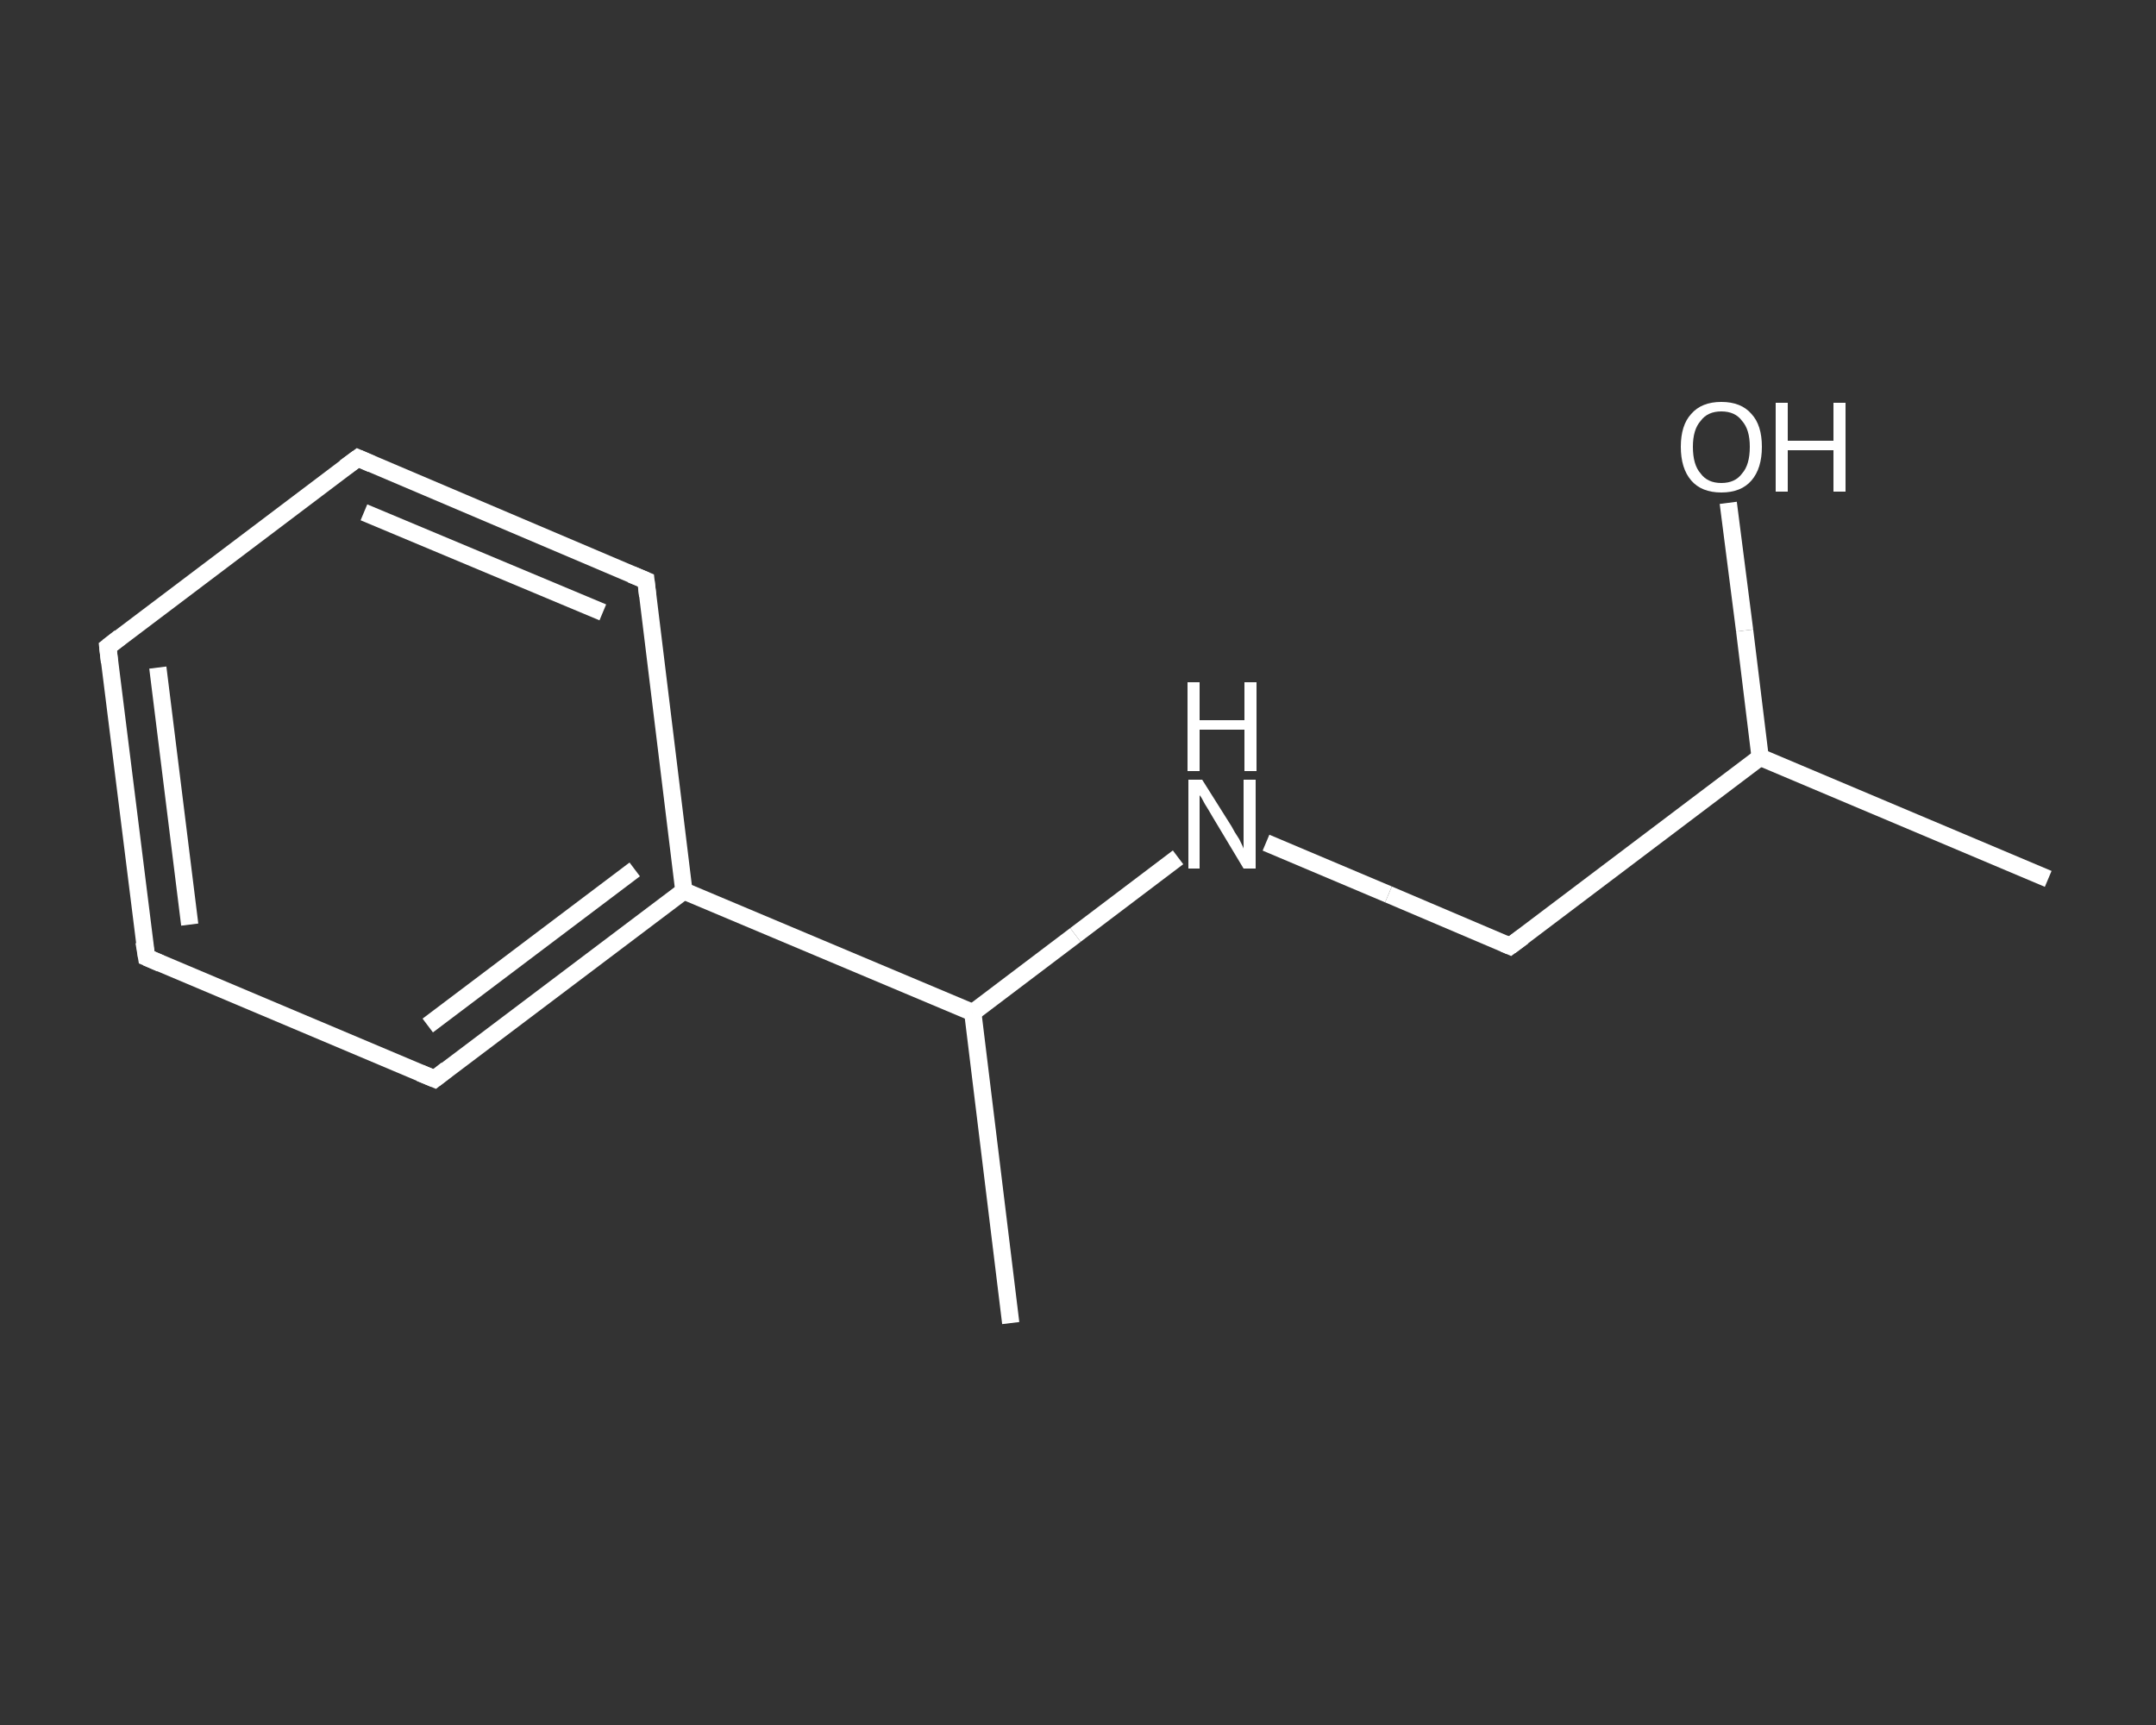 <?xml version='1.0' encoding='iso-8859-1'?>
<svg version='1.1' baseProfile='full'
              xmlns='http://www.w3.org/2000/svg'
                      xmlns:rdkit='http://www.rdkit.org/xml'
                      xmlns:xlink='http://www.w3.org/1999/xlink'
                  xml:space='preserve'
width='250px' height='200px' viewBox='0 0 250 200'>
<rect x="0" y="0" width="250" height="200" fill="#333333" stroke="none"/>
<!-- END OF HEADER -->
<rect style='opacity:1.0;fill:transparent;stroke:none' width='250.0' height='200.0' x='0.0' y='0.0'> </rect>
<path class='bond-0 atom-0 atom-1' d='M 237.5,101.9 L 204.1,87.8' style='fill:none;fill-rule:evenodd;stroke:#FFFFFF;stroke-width:2.0px;stroke-linecap:butt;stroke-linejoin:miter;stroke-opacity:1' />
<path class='bond-1 atom-1 atom-2' d='M 204.1,87.8 L 202.3,73.1' style='fill:none;fill-rule:evenodd;stroke:#FFFFFF;stroke-width:2.0px;stroke-linecap:butt;stroke-linejoin:miter;stroke-opacity:1' />
<path class='bond-1 atom-1 atom-2' d='M 202.3,73.1 L 200.4,58.3' style='fill:none;fill-rule:evenodd;stroke:#FFFFFF;stroke-width:2.0px;stroke-linecap:butt;stroke-linejoin:miter;stroke-opacity:1' />
<path class='bond-2 atom-1 atom-3' d='M 204.1,87.8 L 175.1,109.7' style='fill:none;fill-rule:evenodd;stroke:#FFFFFF;stroke-width:2.0px;stroke-linecap:butt;stroke-linejoin:miter;stroke-opacity:1' />
<path class='bond-3 atom-3 atom-4' d='M 175.1,109.7 L 161.0,103.7' style='fill:none;fill-rule:evenodd;stroke:#FFFFFF;stroke-width:2.0px;stroke-linecap:butt;stroke-linejoin:miter;stroke-opacity:1' />
<path class='bond-3 atom-3 atom-4' d='M 161.0,103.7 L 146.8,97.7' style='fill:none;fill-rule:evenodd;stroke:#FFFFFF;stroke-width:2.0px;stroke-linecap:butt;stroke-linejoin:miter;stroke-opacity:1' />
<path class='bond-4 atom-4 atom-5' d='M 136.6,99.4 L 124.7,108.4' style='fill:none;fill-rule:evenodd;stroke:#FFFFFF;stroke-width:2.0px;stroke-linecap:butt;stroke-linejoin:miter;stroke-opacity:1' />
<path class='bond-4 atom-4 atom-5' d='M 124.7,108.4 L 112.8,117.4' style='fill:none;fill-rule:evenodd;stroke:#FFFFFF;stroke-width:2.0px;stroke-linecap:butt;stroke-linejoin:miter;stroke-opacity:1' />
<path class='bond-5 atom-5 atom-6' d='M 112.8,117.4 L 117.2,153.4' style='fill:none;fill-rule:evenodd;stroke:#FFFFFF;stroke-width:2.0px;stroke-linecap:butt;stroke-linejoin:miter;stroke-opacity:1' />
<path class='bond-6 atom-5 atom-7' d='M 112.8,117.4 L 79.3,103.3' style='fill:none;fill-rule:evenodd;stroke:#FFFFFF;stroke-width:2.0px;stroke-linecap:butt;stroke-linejoin:miter;stroke-opacity:1' />
<path class='bond-7 atom-7 atom-8' d='M 79.3,103.3 L 50.4,125.1' style='fill:none;fill-rule:evenodd;stroke:#FFFFFF;stroke-width:2.0px;stroke-linecap:butt;stroke-linejoin:miter;stroke-opacity:1' />
<path class='bond-7 atom-7 atom-8' d='M 73.6,100.8 L 49.6,118.9' style='fill:none;fill-rule:evenodd;stroke:#FFFFFF;stroke-width:2.0px;stroke-linecap:butt;stroke-linejoin:miter;stroke-opacity:1' />
<path class='bond-8 atom-8 atom-9' d='M 50.4,125.1 L 17.0,111.0' style='fill:none;fill-rule:evenodd;stroke:#FFFFFF;stroke-width:2.0px;stroke-linecap:butt;stroke-linejoin:miter;stroke-opacity:1' />
<path class='bond-9 atom-9 atom-10' d='M 17.0,111.0 L 12.5,75.0' style='fill:none;fill-rule:evenodd;stroke:#FFFFFF;stroke-width:2.0px;stroke-linecap:butt;stroke-linejoin:miter;stroke-opacity:1' />
<path class='bond-9 atom-9 atom-10' d='M 22.0,107.2 L 18.3,77.4' style='fill:none;fill-rule:evenodd;stroke:#FFFFFF;stroke-width:2.0px;stroke-linecap:butt;stroke-linejoin:miter;stroke-opacity:1' />
<path class='bond-10 atom-10 atom-11' d='M 12.5,75.0 L 41.5,53.1' style='fill:none;fill-rule:evenodd;stroke:#FFFFFF;stroke-width:2.0px;stroke-linecap:butt;stroke-linejoin:miter;stroke-opacity:1' />
<path class='bond-11 atom-11 atom-12' d='M 41.5,53.1 L 74.9,67.3' style='fill:none;fill-rule:evenodd;stroke:#FFFFFF;stroke-width:2.0px;stroke-linecap:butt;stroke-linejoin:miter;stroke-opacity:1' />
<path class='bond-11 atom-11 atom-12' d='M 42.2,59.4 L 69.9,71.0' style='fill:none;fill-rule:evenodd;stroke:#FFFFFF;stroke-width:2.0px;stroke-linecap:butt;stroke-linejoin:miter;stroke-opacity:1' />
<path class='bond-12 atom-12 atom-7' d='M 74.9,67.3 L 79.3,103.3' style='fill:none;fill-rule:evenodd;stroke:#FFFFFF;stroke-width:2.0px;stroke-linecap:butt;stroke-linejoin:miter;stroke-opacity:1' />
<path d='M 176.6,108.6 L 175.1,109.7 L 174.4,109.4' style='fill:none;stroke:#FFFFFF;stroke-width:2.0px;stroke-linecap:butt;stroke-linejoin:miter;stroke-opacity:1;' />
<path d='M 51.8,124.0 L 50.4,125.1 L 48.7,124.4' style='fill:none;stroke:#FFFFFF;stroke-width:2.0px;stroke-linecap:butt;stroke-linejoin:miter;stroke-opacity:1;' />
<path d='M 18.6,111.7 L 17.0,111.0 L 16.7,109.2' style='fill:none;stroke:#FFFFFF;stroke-width:2.0px;stroke-linecap:butt;stroke-linejoin:miter;stroke-opacity:1;' />
<path d='M 12.7,76.8 L 12.5,75.0 L 13.9,73.9' style='fill:none;stroke:#FFFFFF;stroke-width:2.0px;stroke-linecap:butt;stroke-linejoin:miter;stroke-opacity:1;' />
<path d='M 40.0,54.2 L 41.5,53.1 L 43.1,53.8' style='fill:none;stroke:#FFFFFF;stroke-width:2.0px;stroke-linecap:butt;stroke-linejoin:miter;stroke-opacity:1;' />
<path d='M 73.2,66.6 L 74.9,67.3 L 75.1,69.1' style='fill:none;stroke:#FFFFFF;stroke-width:2.0px;stroke-linecap:butt;stroke-linejoin:miter;stroke-opacity:1;' />
<path class='atom-2' d='M 194.9 51.8
Q 194.9 49.3, 196.1 48.0
Q 197.3 46.6, 199.6 46.6
Q 201.9 46.6, 203.1 48.0
Q 204.3 49.3, 204.3 51.8
Q 204.3 54.3, 203.1 55.7
Q 201.9 57.1, 199.6 57.1
Q 197.3 57.1, 196.1 55.7
Q 194.9 54.3, 194.9 51.8
M 199.6 56.0
Q 201.2 56.0, 202.0 54.9
Q 202.9 53.9, 202.9 51.8
Q 202.9 49.8, 202.0 48.8
Q 201.2 47.7, 199.6 47.7
Q 198.0 47.7, 197.2 48.8
Q 196.3 49.8, 196.3 51.8
Q 196.3 53.9, 197.2 54.9
Q 198.0 56.0, 199.6 56.0
' fill='#FFFFFF'/>
<path class='atom-2' d='M 205.9 46.7
L 207.3 46.7
L 207.3 51.1
L 212.6 51.1
L 212.6 46.7
L 214.0 46.7
L 214.0 57.0
L 212.6 57.0
L 212.6 52.2
L 207.3 52.2
L 207.3 57.0
L 205.9 57.0
L 205.9 46.7
' fill='#FFFFFF'/>
<path class='atom-4' d='M 139.4 90.4
L 142.8 95.8
Q 143.1 96.4, 143.7 97.3
Q 144.2 98.3, 144.2 98.4
L 144.2 90.4
L 145.6 90.4
L 145.6 100.7
L 144.2 100.7
L 140.6 94.7
Q 140.2 94.0, 139.7 93.2
Q 139.3 92.4, 139.1 92.2
L 139.1 100.7
L 137.8 100.7
L 137.8 90.4
L 139.4 90.4
' fill='#FFFFFF'/>
<path class='atom-4' d='M 137.7 79.1
L 139.1 79.1
L 139.1 83.5
L 144.3 83.5
L 144.3 79.1
L 145.7 79.1
L 145.7 89.4
L 144.3 89.4
L 144.3 84.6
L 139.1 84.6
L 139.1 89.4
L 137.7 89.4
L 137.7 79.1
' fill='#FFFFFF'/>
</svg>

